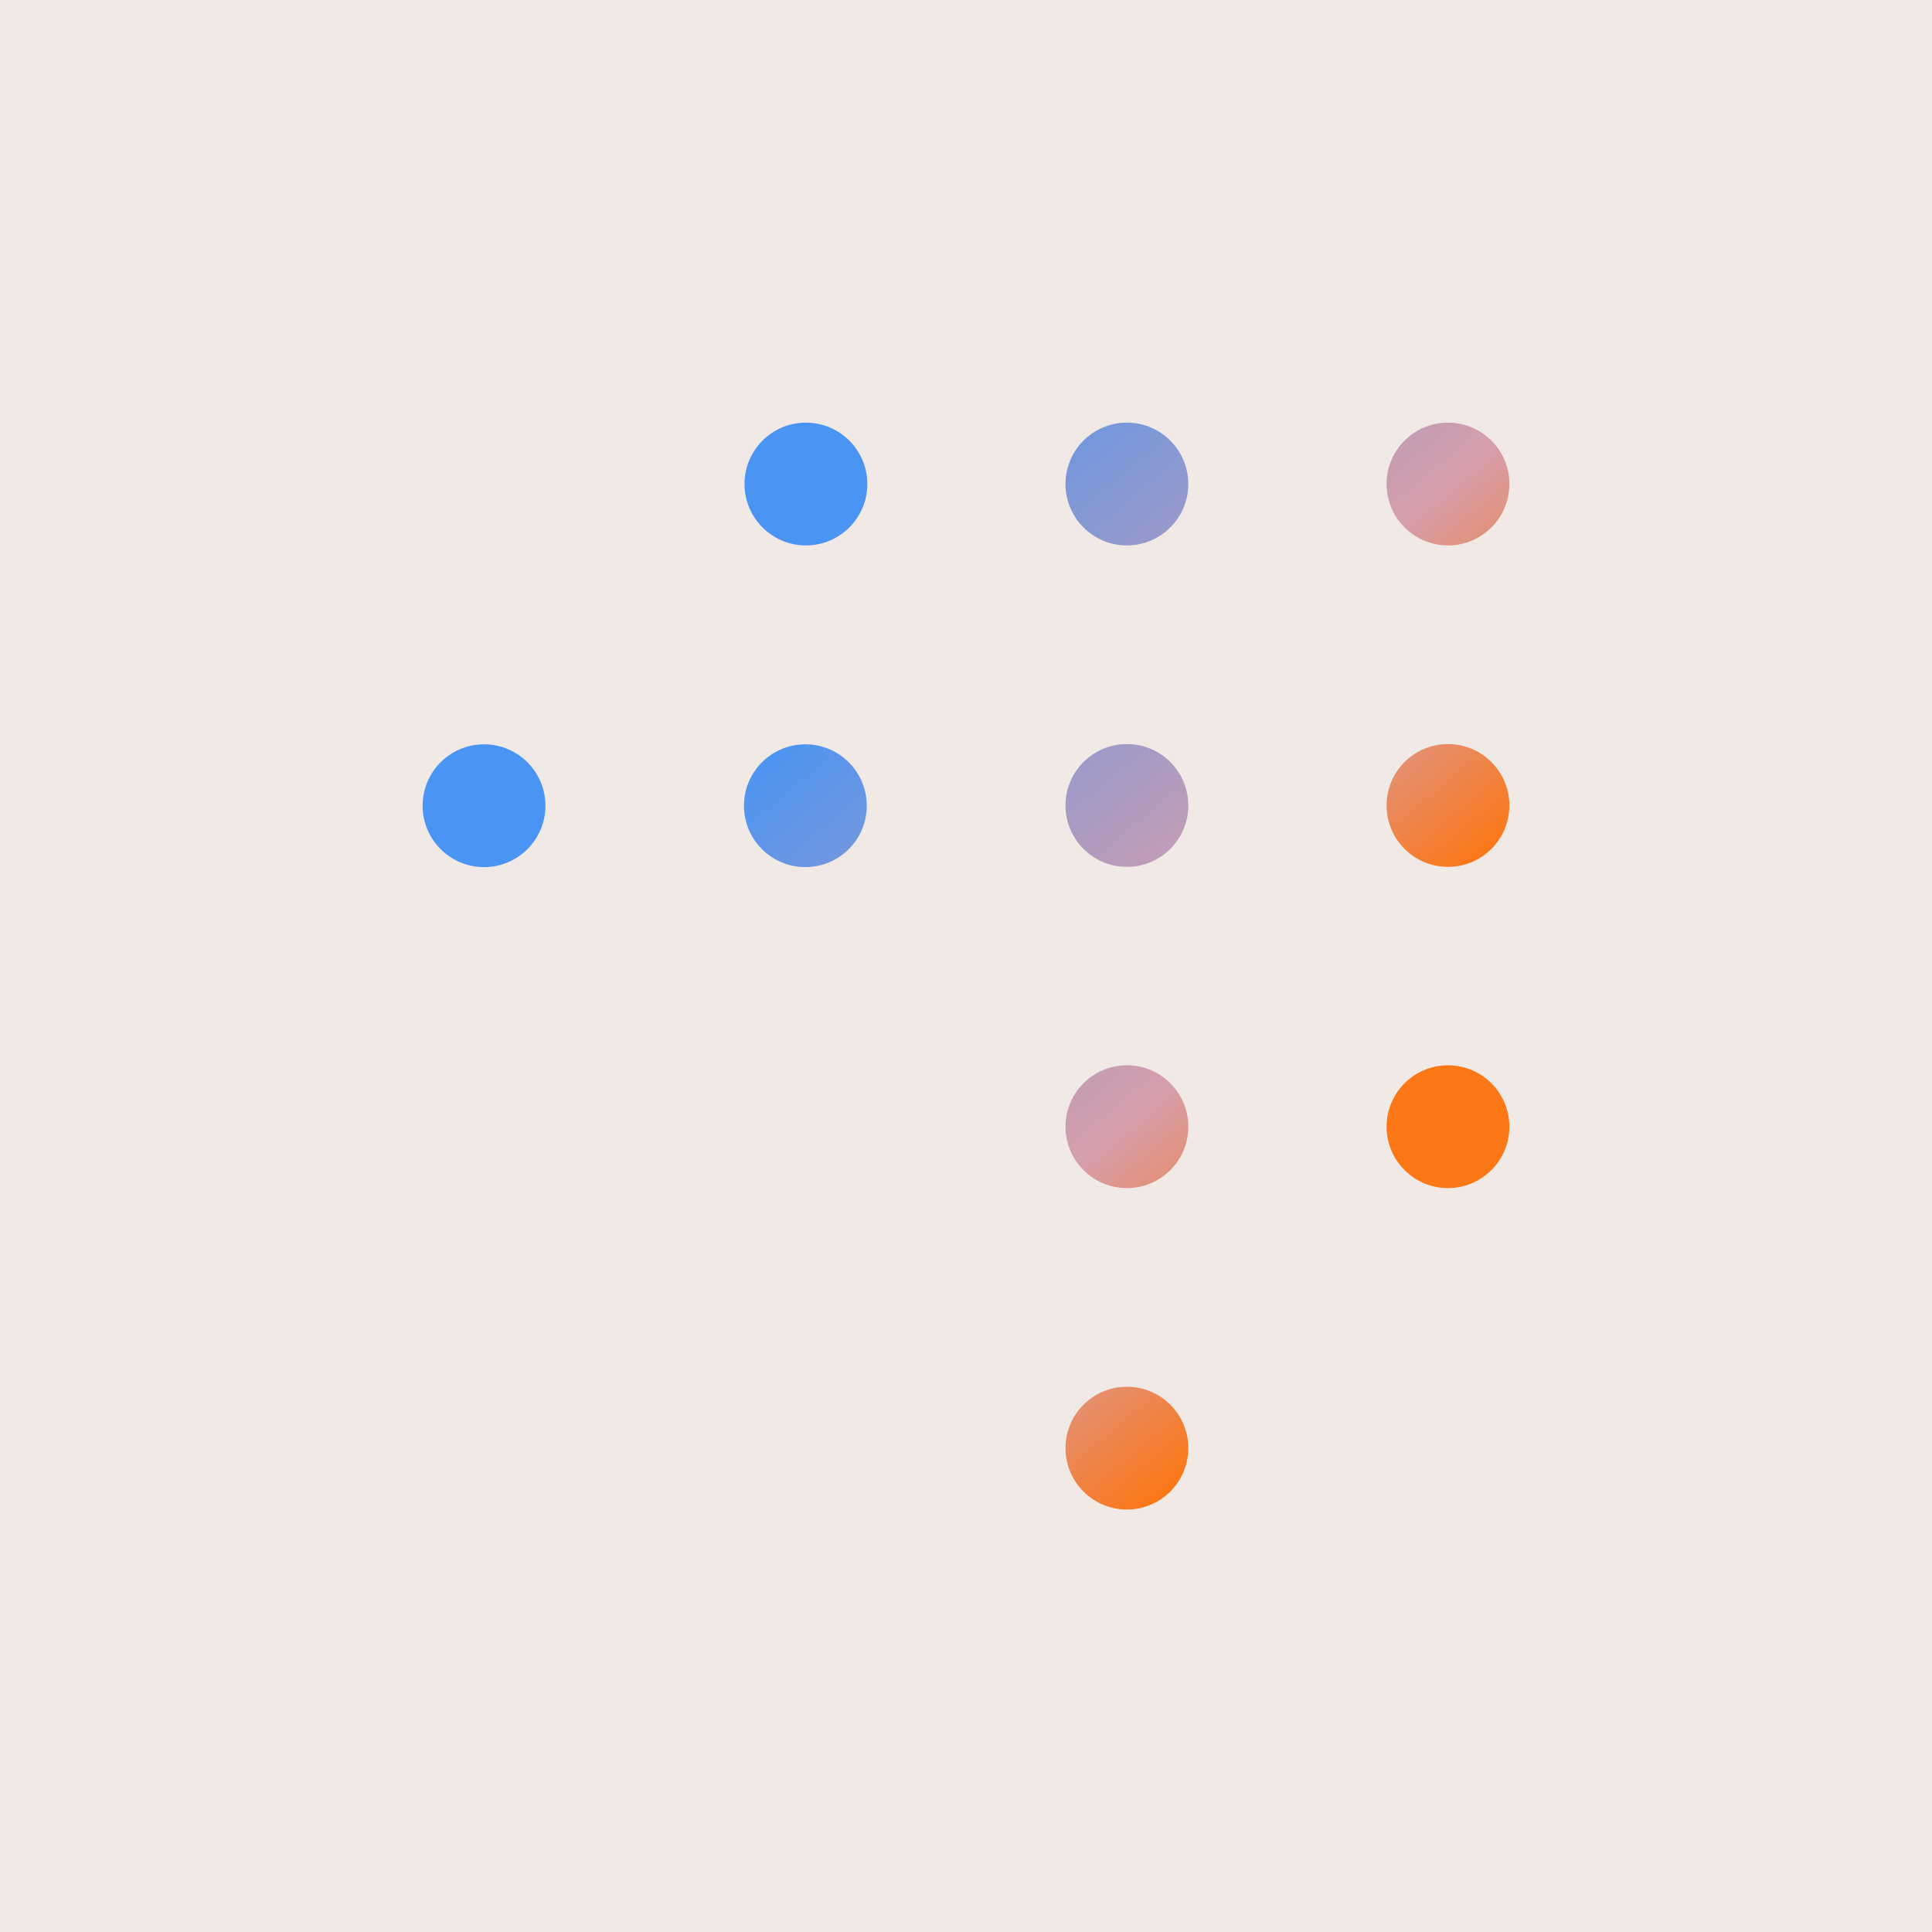 <svg width="64" height="64" viewBox="0 0 64 64" fill="none" xmlns="http://www.w3.org/2000/svg">
<rect width="64" height="64" fill="#F0E9E5"/>
<path d="M16.034 28.724C17.157 28.724 18.068 27.814 18.068 26.69C18.068 25.567 17.157 24.656 16.034 24.656C14.911 24.656 14 25.567 14 26.69C14 27.814 14.911 28.724 16.034 28.724Z" fill="url(#paint0_linear_3446_7963)"/>
<path d="M26.697 18.068C27.82 18.068 28.731 17.157 28.731 16.034C28.731 14.911 27.82 14 26.697 14C25.574 14 24.663 14.911 24.663 16.034C24.663 17.157 25.574 18.068 26.697 18.068Z" fill="url(#paint1_linear_3446_7963)"/>
<path d="M26.678 28.724C27.802 28.724 28.712 27.814 28.712 26.69C28.712 25.567 27.802 24.656 26.678 24.656C25.555 24.656 24.645 25.567 24.645 26.69C24.645 27.814 25.555 28.724 26.678 28.724Z" fill="url(#paint2_linear_3446_7963)"/>
<path d="M37.33 18.068C38.453 18.068 39.364 17.157 39.364 16.034C39.364 14.911 38.453 14 37.33 14C36.206 14 35.296 14.911 35.296 16.034C35.296 17.157 36.206 18.068 37.33 18.068Z" fill="url(#paint3_linear_3446_7963)"/>
<path d="M47.966 28.716C49.089 28.716 50 27.806 50 26.682C50 25.559 49.089 24.648 47.966 24.648C46.842 24.648 45.932 25.559 45.932 26.682C45.932 27.806 46.842 28.716 47.966 28.716Z" fill="url(#paint4_linear_3446_7963)"/>
<path d="M47.966 18.068C49.089 18.068 50 17.157 50 16.034C50 14.911 49.089 14 47.966 14C46.842 14 45.932 14.911 45.932 16.034C45.932 17.157 46.842 18.068 47.966 18.068Z" fill="url(#paint5_linear_3446_7963)"/>
<path d="M37.33 50.005C38.453 50.005 39.364 49.095 39.364 47.971C39.364 46.848 38.453 45.938 37.33 45.938C36.206 45.938 35.296 46.848 35.296 47.971C35.296 49.095 36.206 50.005 37.33 50.005Z" fill="url(#paint6_linear_3446_7963)"/>
<path d="M47.966 39.357C49.089 39.357 50 38.446 50 37.323C50 36.2 49.089 35.289 47.966 35.289C46.842 35.289 45.932 36.2 45.932 37.323C45.932 38.446 46.842 39.357 47.966 39.357Z" fill="url(#paint7_linear_3446_7963)"/>
<path d="M37.33 28.716C38.453 28.716 39.364 27.806 39.364 26.682C39.364 25.559 38.453 24.648 37.33 24.648C36.206 24.648 35.296 25.559 35.296 26.682C35.296 27.806 36.206 28.716 37.33 28.716Z" fill="url(#paint8_linear_3446_7963)"/>
<path d="M37.33 39.357C38.453 39.357 39.364 38.446 39.364 37.323C39.364 36.2 38.453 35.289 37.33 35.289C36.206 35.289 35.296 36.2 35.296 37.323C35.296 38.446 36.206 39.357 37.33 39.357Z" fill="url(#paint9_linear_3446_7963)"/>
<defs>
<linearGradient id="paint0_linear_3446_7963" x1="20.568" y1="32.093" x2="44.107" y2="60.146" gradientUnits="userSpaceOnUse">
<stop stop-color="#4A94F3"/>
<stop offset="0.454" stop-color="#D69EAB"/>
<stop offset="0.644" stop-color="#FC7715"/>
</linearGradient>
<linearGradient id="paint1_linear_3446_7963" x1="28.199" y1="17.824" x2="51.738" y2="45.877" gradientUnits="userSpaceOnUse">
<stop stop-color="#4A94F3"/>
<stop offset="0.454" stop-color="#D69EAB"/>
<stop offset="0.644" stop-color="#FC7715"/>
</linearGradient>
<linearGradient id="paint2_linear_3446_7963" x1="25.105" y1="24.815" x2="48.644" y2="52.868" gradientUnits="userSpaceOnUse">
<stop stop-color="#4A94F3"/>
<stop offset="0.454" stop-color="#D69EAB"/>
<stop offset="0.644" stop-color="#FC7715"/>
</linearGradient>
<linearGradient id="paint3_linear_3446_7963" x1="32.73" y1="10.553" x2="56.269" y2="38.605" gradientUnits="userSpaceOnUse">
<stop stop-color="#4A94F3"/>
<stop offset="0.454" stop-color="#D69EAB"/>
<stop offset="0.644" stop-color="#FC7715"/>
</linearGradient>
<linearGradient id="paint4_linear_3446_7963" x1="34.183" y1="10.257" x2="57.721" y2="38.309" gradientUnits="userSpaceOnUse">
<stop stop-color="#4A94F3"/>
<stop offset="0.454" stop-color="#D69EAB"/>
<stop offset="0.644" stop-color="#FC7715"/>
</linearGradient>
<linearGradient id="paint5_linear_3446_7963" x1="37.264" y1="3.28" x2="60.803" y2="31.333" gradientUnits="userSpaceOnUse">
<stop stop-color="#4A94F3"/>
<stop offset="0.454" stop-color="#D69EAB"/>
<stop offset="0.644" stop-color="#FC7715"/>
</linearGradient>
<linearGradient id="paint6_linear_3446_7963" x1="23.486" y1="31.473" x2="47.024" y2="59.525" gradientUnits="userSpaceOnUse">
<stop stop-color="#4A94F3"/>
<stop offset="0.454" stop-color="#D69EAB"/>
<stop offset="0.644" stop-color="#FC7715"/>
</linearGradient>
<linearGradient id="paint7_linear_3446_7963" x1="31.101" y1="17.225" x2="54.64" y2="45.277" gradientUnits="userSpaceOnUse">
<stop stop-color="#4A94F3"/>
<stop offset="0.454" stop-color="#D69EAB"/>
<stop offset="0.644" stop-color="#FC7715"/>
</linearGradient>
<linearGradient id="paint8_linear_3446_7963" x1="29.649" y1="17.529" x2="53.188" y2="45.581" gradientUnits="userSpaceOnUse">
<stop stop-color="#4A94F3"/>
<stop offset="0.454" stop-color="#D69EAB"/>
<stop offset="0.644" stop-color="#FC7715"/>
</linearGradient>
<linearGradient id="paint9_linear_3446_7963" x1="26.567" y1="24.497" x2="50.106" y2="52.549" gradientUnits="userSpaceOnUse">
<stop stop-color="#4A94F3"/>
<stop offset="0.454" stop-color="#D69EAB"/>
<stop offset="0.644" stop-color="#FC7715"/>
</linearGradient>
</defs>
</svg>

